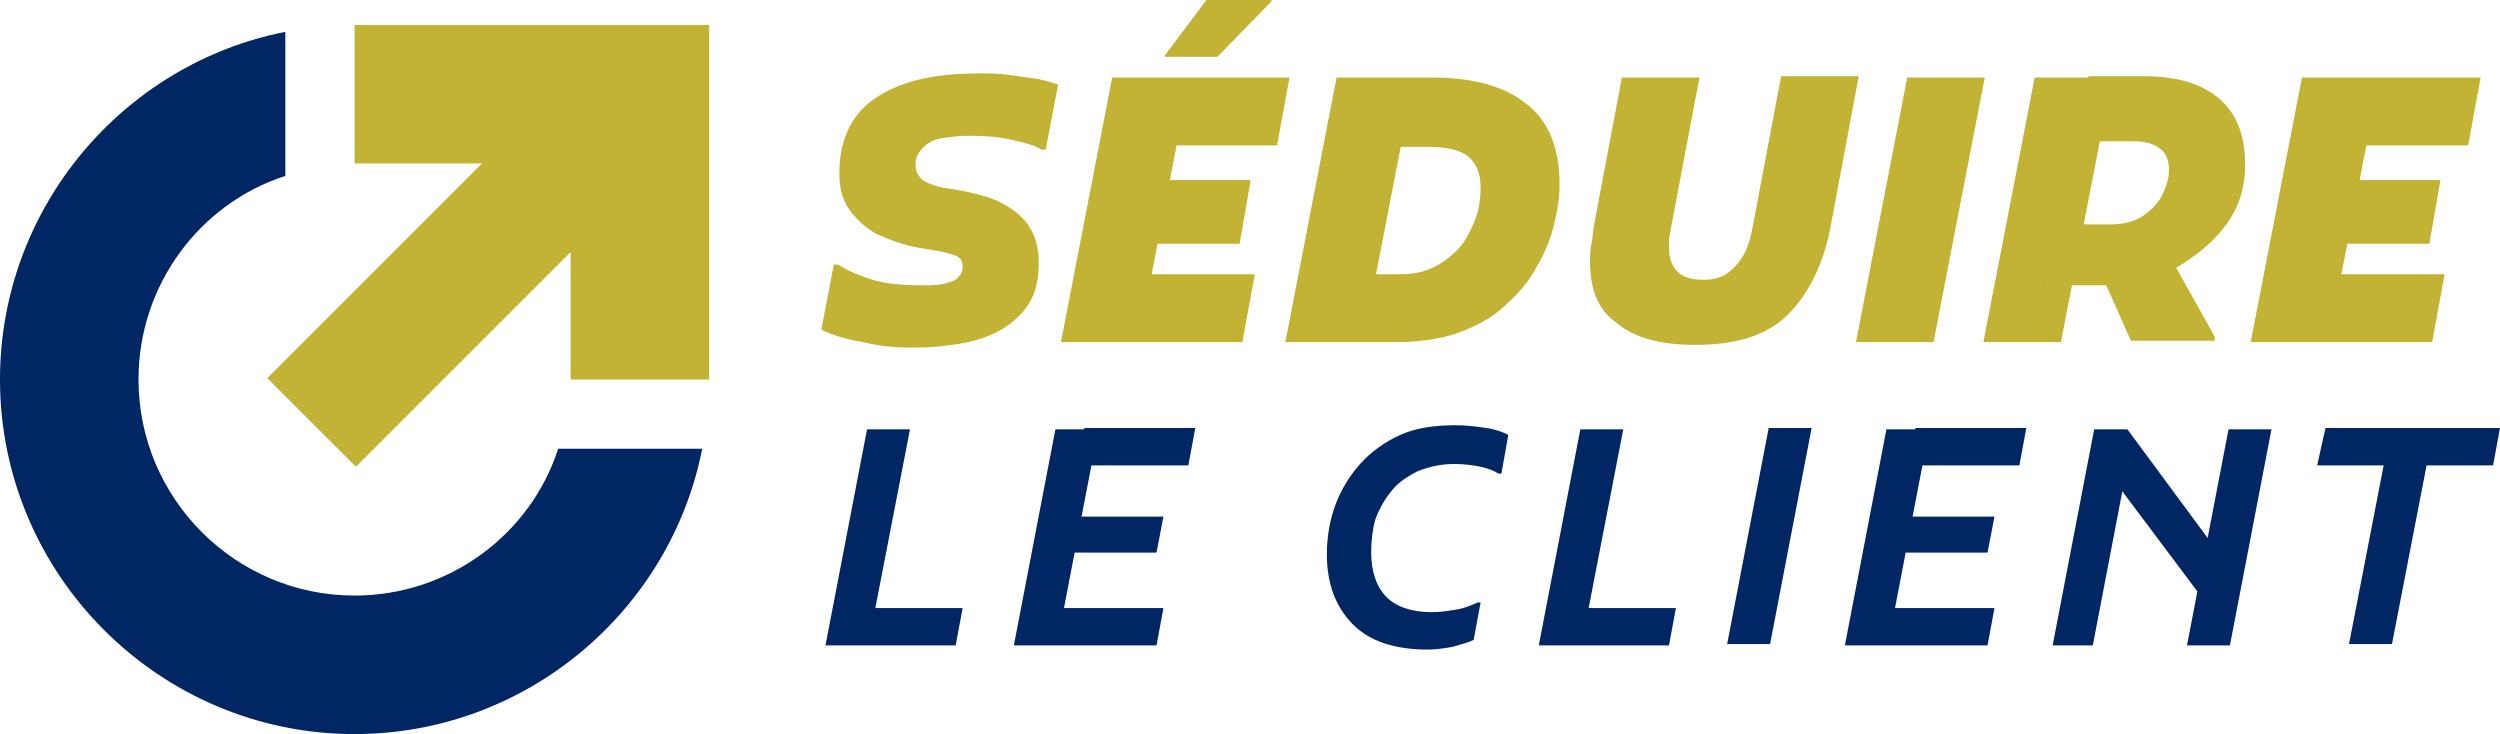 <?xml version="1.0" encoding="utf-8"?>
<!-- Generator: Adobe Illustrator 24.1.0, SVG Export Plug-In . SVG Version: 6.00 Build 0)  -->
<svg version="1.1" id="Layer_1" xmlns="http://www.w3.org/2000/svg" xmlns:xlink="http://www.w3.org/1999/xlink" x="0px" y="0px"
	 width="180.5px" height="53px" viewBox="0 0 180.5 53" style="enable-background:new 0 0 180.5 53;" xml:space="preserve">
<style type="text/css">
	.st0{fill:#C2B334;}
	.st1{fill:#002663;}
</style>
<g>
	<g>
		<path class="st0" d="M60.2,19.1h0.3c0.6,0.4,1.5,0.8,2.5,1.1c1,0.3,2.2,0.4,3.5,0.4c0.6,0,1.1,0,1.6-0.1c0.4-0.1,0.8-0.2,1-0.4
			c0.2-0.2,0.4-0.4,0.4-0.8c0-0.4-0.1-0.6-0.4-0.8c-0.3-0.1-0.8-0.3-1.5-0.4l-1.2-0.2c-1.2-0.2-2.2-0.6-3.1-1
			c-0.9-0.5-1.5-1.1-2-1.8c-0.5-0.7-0.7-1.6-0.7-2.6c0-1.4,0.3-2.7,1-3.8c0.7-1.1,1.8-1.9,3.3-2.5c1.5-0.6,3.4-0.9,5.8-0.9
			c0.7,0,1.4,0,2.1,0.1s1.4,0.2,2.1,0.3c0.6,0.1,1.1,0.3,1.5,0.4l-0.9,4.7h-0.3c-0.5-0.3-1.2-0.5-2.1-0.7c-0.9-0.2-1.9-0.3-3.1-0.3
			c-0.8,0-1.5,0.1-2.1,0.2s-1,0.4-1.3,0.7c-0.3,0.3-0.5,0.7-0.5,1.2c0,0.5,0.2,0.8,0.5,1.1c0.3,0.2,1,0.5,1.8,0.6l1.2,0.2
			c0.9,0.2,1.8,0.4,2.6,0.8c0.8,0.4,1.5,0.9,2,1.6c0.5,0.7,0.8,1.6,0.8,2.7c0,1.2-0.2,2.2-0.7,3c-0.5,0.8-1.2,1.4-2,1.9
			c-0.9,0.5-1.8,0.8-2.9,1c-1.1,0.2-2.3,0.3-3.5,0.3c-1.2,0-2.4-0.1-3.6-0.4c-1.2-0.2-2.2-0.5-3-0.9L60.2,19.1z"/>
		<path class="st0" d="M76.6,24.7l3.7-19.1h5.6l-3.7,19.1H76.6z M80.5,24.7l1-4.9h9.1l-0.9,4.9H80.5z M82,17.6l0.8-4.6h7.5l-0.8,4.6
			H82z M83.2,10.5l1-4.9h8.9l-0.9,4.9H83.2z M84.1,4.1V4l3-4h4.7v0.1l-3.9,4H84.1z"/>
		<path class="st0" d="M92.8,24.7l3.7-19.1h5.6l-3.7,19.1H92.8z M100.4,5.6h3c2.9,0,5.2,0.6,6.8,1.9c1.6,1.2,2.4,3.2,2.4,5.8
			c0,1.1-0.2,2.2-0.5,3.3c-0.3,1.1-0.8,2.1-1.4,3.1c-0.6,1-1.4,1.8-2.3,2.6c-0.9,0.8-2,1.3-3.3,1.8c-1.3,0.4-2.7,0.6-4.3,0.6h-4.2
			l1-4.9h3.5c0.7,0,1.4-0.1,1.9-0.3c0.6-0.2,1.1-0.5,1.6-0.9s0.9-0.8,1.2-1.3c0.3-0.5,0.6-1.1,0.8-1.7c0.2-0.6,0.3-1.3,0.3-2
			c0-1.1-0.3-1.8-0.9-2.3s-1.6-0.7-3.1-0.7h-3.4L100.4,5.6z"/>
		<path class="st0" d="M114.8,18.9c0-0.4,0-0.9,0.1-1.3s0.1-0.9,0.2-1.4l2-10.6h5.6l-2.1,11.1c0,0.2-0.1,0.4-0.1,0.6
			c0,0.2,0,0.4,0,0.6c0,0.7,0.2,1.3,0.6,1.7c0.4,0.4,1,0.6,1.9,0.6c1,0,1.7-0.3,2.3-1c0.6-0.6,1-1.5,1.2-2.6l2.1-11.1h5.6l-2,10.7
			c-0.5,2.8-1.6,5-3.1,6.5c-1.5,1.5-3.7,2.2-6.7,2.2c-2.5,0-4.4-0.5-5.7-1.6C115.4,22.4,114.8,20.9,114.8,18.9z"/>
		<path class="st0" d="M137.7,5.6h5.6l-3.7,19.1H134L137.7,5.6z"/>
		<path class="st0" d="M143.2,24.7l3.7-19.1h5.6l-3.7,19.1H143.2z M147.8,20.7l1-4.5h3.6c0.9,0,1.7-0.2,2.3-0.6s1.1-0.9,1.4-1.5
			c0.3-0.6,0.5-1.2,0.5-1.8c0-0.7-0.2-1.3-0.7-1.6c-0.4-0.3-1-0.5-1.8-0.5h-4.1l0.8-4.7h3.9c2.4,0,4.2,0.5,5.5,1.6
			c1.3,1.1,1.9,2.7,1.9,4.8c0,1.1-0.2,2.1-0.6,3c-0.4,0.9-1,1.7-1.7,2.4c-0.7,0.7-1.5,1.3-2.3,1.8c-0.8,0.5-1.7,0.9-2.5,1.1
			c-0.8,0.2-1.6,0.4-2.4,0.4H147.8z M153.9,24.7l-2.1-4.7l4.8-1.6l3.3,5.9v0.3H153.9z"/>
		<path class="st0" d="M162.5,24.7l3.7-19.1h5.6l-3.7,19.1H162.5z M166.4,24.7l1-4.9h9.1l-0.9,4.9H166.4z M167.9,17.6l0.8-4.6h7.5
			l-0.8,4.6H167.9z M169.2,10.5l1-4.9h8.9l-0.9,4.9H169.2z"/>
		<path class="st1" d="M59.6,46.6l3-15.6h3.1l-2.5,12.9h6.3L69,46.6H59.6z"/>
		<path class="st1" d="M73.2,46.6l3-15.6h3.1l-3,15.6H73.2z M75.3,46.6l0.5-2.7H84l-0.5,2.7H75.3z M76.7,39.9l0.5-2.6H84l-0.5,2.6
			H76.7z M77.8,33.6l0.5-2.7h8l-0.5,2.7H77.8z"/>
		<path class="st1" d="M95.8,40c0-1.2,0.2-2.4,0.6-3.5c0.4-1.1,1-2.1,1.8-3c0.8-0.9,1.8-1.6,2.9-2.1s2.5-0.7,4-0.7
			c0.8,0,1.5,0.1,2.2,0.2c0.7,0.1,1.2,0.3,1.6,0.5l-0.5,2.8h-0.2c-0.3-0.2-0.8-0.4-1.3-0.5c-0.5-0.1-1.1-0.2-1.9-0.2
			c-1,0-1.8,0.2-2.6,0.5c-0.8,0.4-1.4,0.8-1.9,1.4s-0.9,1.3-1.2,2.1C99.1,38.2,99,39,99,39.9c0,1.4,0.4,2.5,1.1,3.2
			c0.7,0.7,1.8,1.1,3.3,1.1c0.6,0,1.2-0.1,1.8-0.2c0.6-0.1,1-0.3,1.5-0.5h0.2l-0.5,2.7c-0.4,0.2-0.9,0.3-1.5,0.5
			c-0.6,0.1-1.2,0.2-1.8,0.2c-2.4,0-4.2-0.6-5.4-1.8C96.4,43.8,95.8,42.1,95.8,40z"/>
		<path class="st1" d="M111.1,46.6l3-15.6h3.1l-2.5,12.9h6.3l-0.5,2.7H111.1z"/>
		<path class="st1" d="M127.7,30.9h3.1l-3,15.6h-3.1L127.7,30.9z"/>
		<path class="st1" d="M133.2,46.6l3-15.6h3.1l-3,15.6H133.2z M135.3,46.6l0.5-2.7h8.2l-0.5,2.7H135.3z M136.7,39.9l0.5-2.6h6.8
			l-0.5,2.6H136.7z M137.8,33.6l0.5-2.7h8l-0.5,2.7H137.8z"/>
		<path class="st1" d="M148.2,46.6l3-15.6h2.4l6.5,8.8l-0.7,3.9l-6.9-9.2l0.9,0.1l-2.3,12H148.2z M157.9,46.6l3-15.6h3.1l-3,15.6
			H157.9z"/>
		<path class="st1" d="M167.9,30.9h12.6l-0.5,2.7h-4.8l-2.5,12.9h-3.1l2.5-12.9h-4.8L167.9,30.9z"/>
	</g>
</g>
<g>
	<path class="st1" d="M25.6,43C17,43,10,36,10,27.4c0-6.8,4.4-12.7,10.6-14.7V2.3C8.9,4.6,0,15,0,27.4C0,41.5,11.5,53,25.6,53
		c12.4,0,22.8-8.9,25.1-20.6H40.3C38.3,38.6,32.4,43,25.6,43z"/>
	<polygon class="st0" points="25.6,1.8 25.6,11.8 34.8,11.8 19.3,27.3 25.7,33.7 41.2,18.2 41.2,27.4 51.2,27.4 51.2,1.8 	"/>
</g>
</svg>
